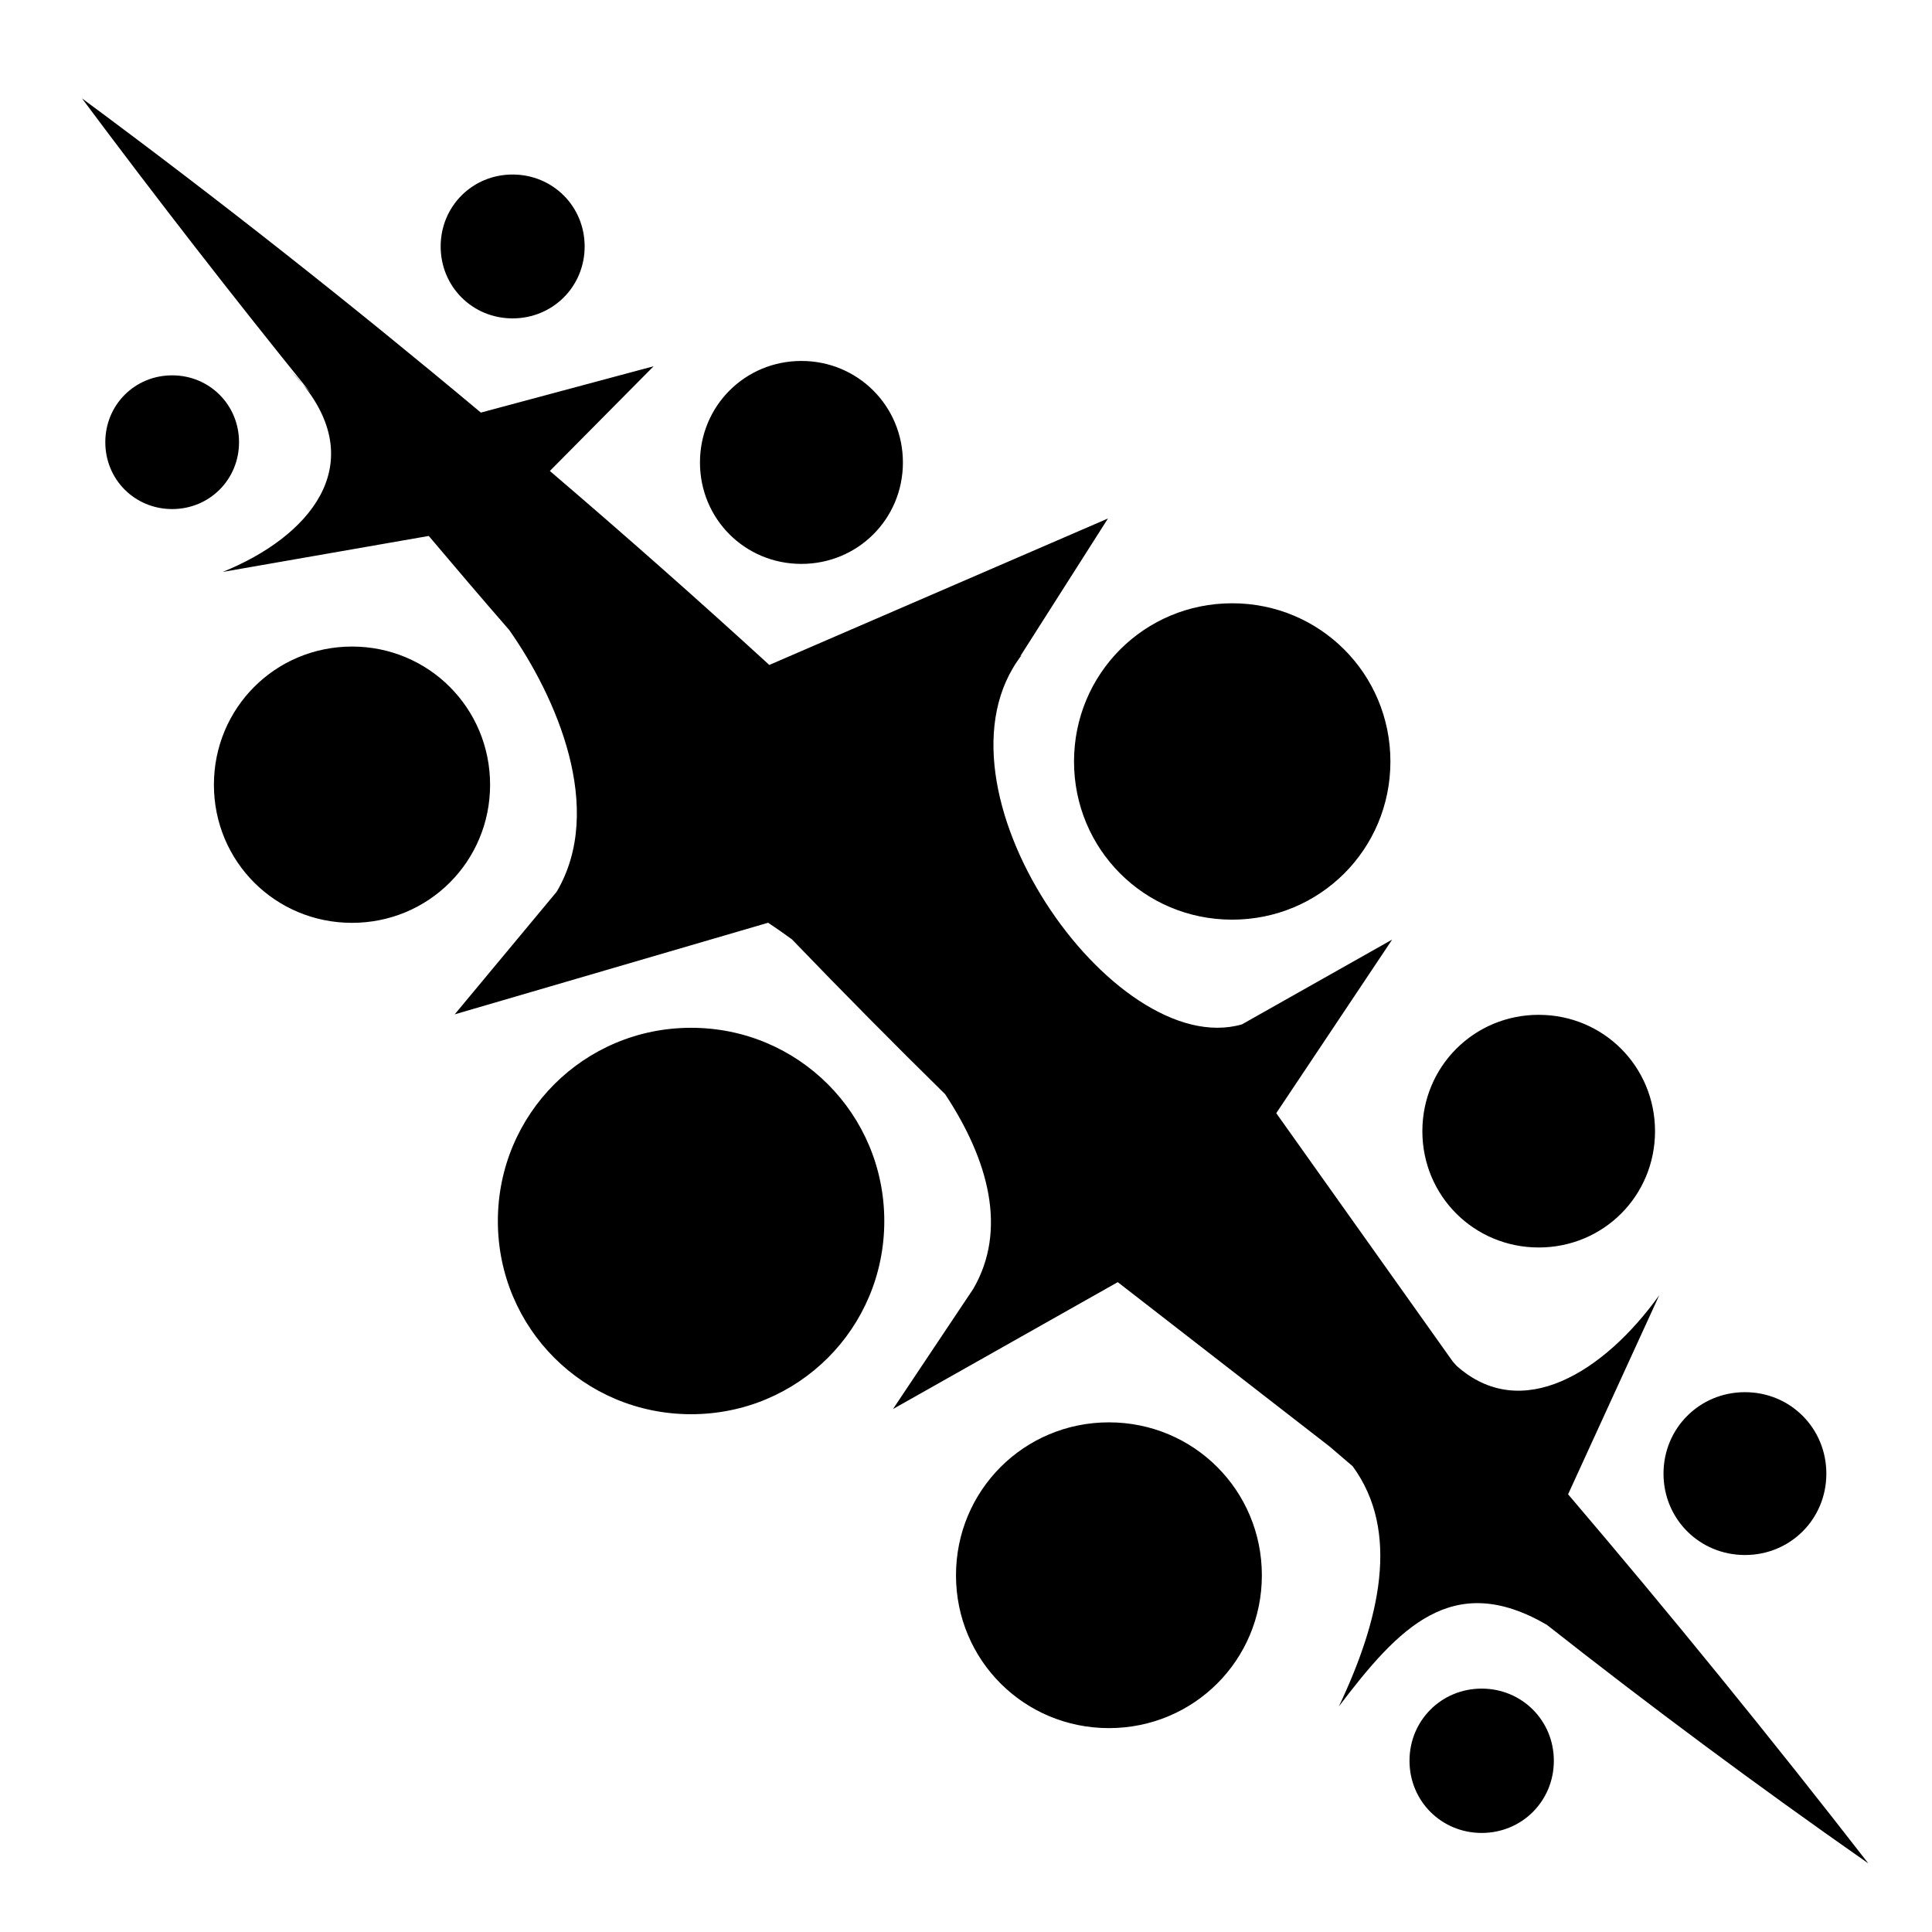 <?xml version="1.0" encoding="utf-8"?><!-- Uploaded to: SVG Repo, www.svgrepo.com, Generator: SVG Repo Mixer Tools -->
<svg width="800px" height="800px" viewBox="0 0 512 512" xmlns="http://www.w3.org/2000/svg"><path fill="#000000" d="M21.72 26.063c19.705 26.427 39.908 52.444 60.624 78.062l-2.094-2.313c17.598 21.752 1.602 40.513-21.22 49.75l54.595-9.53c7.027 8.33 14.1 16.613 21.25 24.843.02.022.043.04.063.063 12.397 17.627 25.564 47.344 12.593 69.375l-27.03 32.5 83.063-24.282c2.096 1.398 4.195 2.864 6.312 4.407 13.317 13.838 26.853 27.53 40.594 41.032 11.536 17.458 16.553 35.988 7.436 51.624l-2.594 3.875-18.656 27.936 59.563-33.625 56.186 43.595c2.026 1.73 4.028 3.466 6.063 5.188 12.72 17.327 7.17 40.85-3.658 63.656 15.817-20.828 30.072-36.215 55.125-21.626 27.585 21.723 55.973 42.798 85.188 63.22-25.98-33.45-52.485-66.058-79.563-97.814l24.157-52.75c-14.634 20.412-36.523 34.082-53.72 18.688-.332-.377-.668-.75-1-1.125L338.22 295l30.717-46-39.812 22.47c-34.053 9.793-85.132-63.132-58.375-97.845l-.406.344 23.28-36.564-89.75 38.813c-19.102-17.478-38.495-34.602-58.155-51.407l27.5-27.75-45.782 12.28C93.072 80.59 57.87 52.81 21.718 26.064zm58.53 75.75c-1.012-1.25-2.136-2.48-3.375-3.75l3.375 3.75zm55.594-55.563c-10.644 0-19.063 8.42-19.063 19.063 0 10.642 8.42 19.062 19.064 19.062 10.643 0 19.094-8.42 19.094-19.063 0-10.64-8.45-19.062-19.094-19.062zm76.53 49.406c-14.962 0-26.874 11.944-26.874 26.906 0 14.962 11.913 26.876 26.875 26.876s26.906-11.914 26.906-26.875c0-14.96-11.943-26.907-26.905-26.907zM45.625 99.47c-9.9 0-17.718 7.818-17.718 17.718s7.82 17.718 17.72 17.718c9.9 0 17.718-7.82 17.718-17.72 0-9.896-7.82-17.717-17.72-17.717zm280.907 60.405c-23.266 0-41.905 18.67-41.905 41.938 0 23.266 18.64 41.906 41.906 41.906 23.268 0 41.94-18.64 41.94-41.907 0-23.264-18.672-41.938-41.94-41.938zm-233.25 11.47c-20.326 0-36.593 16.297-36.593 36.624 0 20.326 16.267 36.593 36.594 36.593 20.328 0 36.595-16.267 36.595-36.594 0-20.325-16.267-36.626-36.594-36.626zm314.5 97.593c-17.14 0-30.842 13.704-30.842 30.843 0 17.14 13.704 30.814 30.843 30.814 17.14 0 30.814-13.673 30.814-30.813 0-17.136-13.673-30.842-30.813-30.842zm-224.624 3.437c-28.397 0-51.22 22.822-51.22 51.22 0 28.395 22.824 51.186 51.22 51.186 28.397 0 51.188-22.79 51.188-51.186 0-28.393-22.79-51.22-51.188-51.22zm279.281 96.563c-12.036 0-21.593 9.558-21.593 21.593 0 12.037 9.558 21.564 21.594 21.564 12.035 0 21.562-9.527 21.562-21.563 0-12.032-9.527-21.592-21.563-21.592zm-168.562 8c-22.49 0-40.53 18.04-40.53 40.53 0 22.492 18.04 40.5 40.53 40.5 22.49 0 40.53-18.008 40.53-40.5 0-22.487-18.04-40.53-40.53-40.53zm98.78 70.562c-10.676 0-19.124 8.45-19.124 19.125 0 10.676 8.45 19.125 19.126 19.125 10.676 0 19.125-8.45 19.125-19.125 0-10.674-8.448-19.125-19.124-19.125z"/></svg>
